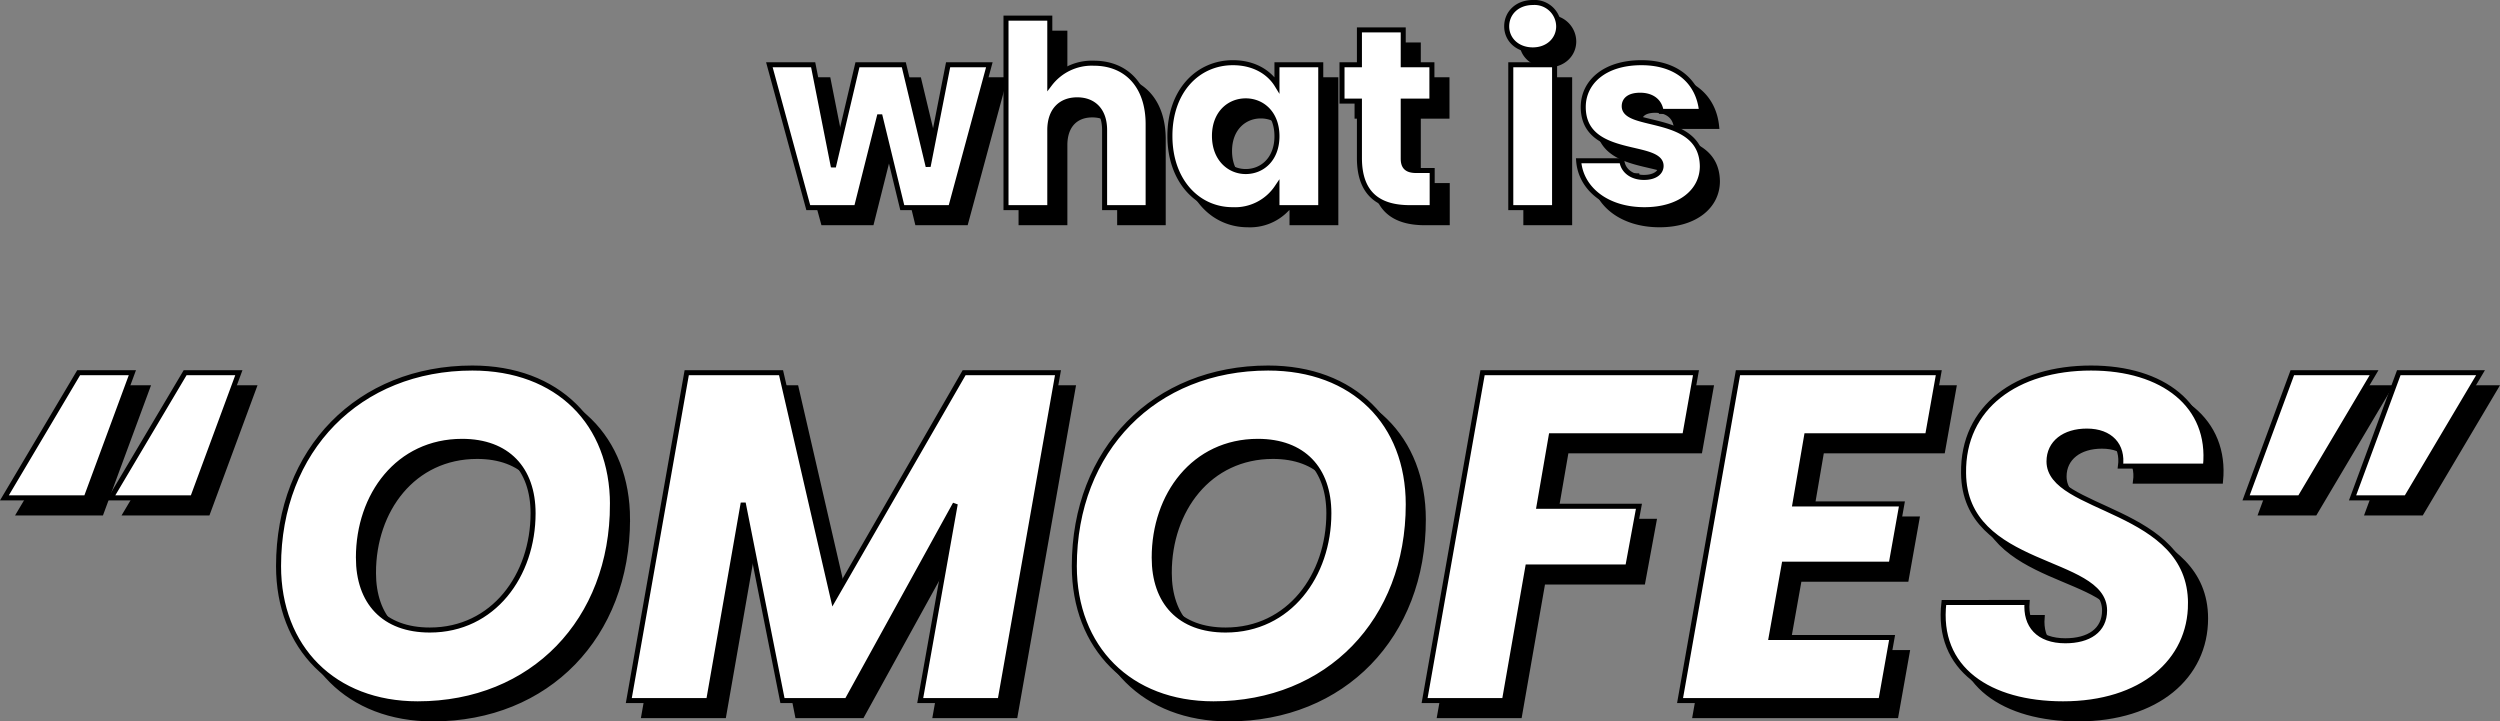 <svg xmlns="http://www.w3.org/2000/svg" width="497.842" height="143.657" viewBox="0 0 497.842 143.657">
  <rect x="0" y="0" width="497.842" height="143.657" fill="#808080" stroke="none"/>
  <g id="about_ttl" transform="translate(-724.398 -859.005)">
    <g id="グループ_374976" data-name="グループ 374976" transform="translate(0.499 40.303)">
      <path id="パス_110903" data-name="パス 110903" d="M15.066-65.286.279-40.362H16.554l9.207-24.924Zm21.2,0L21.483-40.362H37.758l9.207-24.924Zm85.1,26.226c0-16.182-10.881-27.156-27.9-27.156-22.6,0-38.595,16.275-38.595,39.432C54.87-10.509,65.844.651,82.584.651,105.462.651,121.365-15.9,121.365-39.06Zm-50.592,10.6c0-12.462,7.9-23.157,20.646-23.157,9.021,0,14.136,5.487,14.136,14.322,0,12.369-7.9,23.25-20.553,23.25C75.795-14.043,70.773-19.623,70.773-28.458ZM124.62,0h15.9L147.4-39.339,155.217,0h12.834l21.576-39.153L182.652,0h15.9l11.532-65.286H191.394l-26.04,45.2-10.416-45.2H136.152ZM279.837-39.06c0-16.182-10.881-27.156-27.9-27.156-22.6,0-38.6,16.275-38.6,39.432,0,16.275,10.974,27.435,27.714,27.435C263.934.651,279.837-15.9,279.837-39.06Zm-50.592,10.6c0-12.462,7.9-23.157,20.646-23.157,9.021,0,14.136,5.487,14.136,14.322,0,12.369-7.9,23.25-20.553,23.25C234.267-14.043,229.245-19.623,229.245-28.458ZM283.092,0h15.9l4.65-26.6h19.9l2.232-12.09h-19.9L308.3-52.731h26.6l2.232-12.555h-42.5ZM385.485-65.286h-39.99L333.963,0h39.99l2.232-12.555H352.1l2.6-14.6H376l2.139-12h-21.3l2.325-13.578h24.087Zm50.127,45.942c0-19.251-28.179-18.228-28.179-28.272,0-3.72,3.069-6.045,7.533-6.045,4.743,0,7.254,2.883,6.7,6.975h16.926c1.209-12.09-8.463-19.53-22.785-19.53-14.787,0-25.575,7.719-25.389,20.925C390.6-25.947,418.5-28.458,418.5-17.949c0,4-3.162,6.045-7.812,6.045-5.394,0-8-3.069-7.626-7.626H386.508C384.927-6.231,395.622.651,410.223.651,425.94.651,435.612-7.812,435.612-19.344Zm42.966-21.018,14.787-24.924H477.09l-9.207,24.924Zm-21.2,0,14.787-24.924H455.886l-9.207,24.924Z" transform="translate(727.498 961.208)" stroke="#000" stroke-width="1"/>
      <path id="パス_110904" data-name="パス 110904" d="M-86.139,0h9.588l4.641-18.462L-67.422,0h9.639l7.7-28.458h-8.211L-62.271-8.211l-4.845-20.247h-9.231L-81.141-8.109-85.17-28.458h-8.721Zm39.372,0h8.721V-15.453c0-3.876,2.142-6.018,5.457-6.018s5.457,2.142,5.457,6.018V0h8.67V-16.626c0-7.65-4.335-12.138-10.812-12.138a10.5,10.5,0,0,0-8.772,4.131V-37.74h-8.721Zm32.64-14.28C-14.127-5.3-8.568.408-1.632.408A10.063,10.063,0,0,0,7.191-4.029V0h8.721V-28.458H7.191v4.029c-1.53-2.5-4.539-4.437-8.772-4.437C-8.568-28.866-14.127-23.256-14.127-14.28Zm21.318.051c0,4.539-2.907,7.038-6.222,7.038-3.264,0-6.222-2.55-6.222-7.089s2.958-6.987,6.222-6.987C4.284-21.267,7.191-18.768,7.191-14.229ZM23.613-9.894C23.613-2.5,27.744,0,33.66,0H38.1V-7.395H34.986c-1.938,0-2.652-.714-2.652-2.4V-21.216h5.712v-7.242H32.334v-6.936H23.613v6.936H20.145v7.242h3.468ZM53.754,0h8.721V-28.458H53.754ZM58.14-31.416c3.06,0,5.151-2.091,5.151-4.692a4.81,4.81,0,0,0-5.151-4.743c-3.111,0-5.2,2.091-5.2,4.743C52.938-33.507,55.029-31.416,58.14-31.416ZM91.9-8.262c-.153-10.608-15.555-7.4-15.555-11.934,0-1.377,1.122-2.193,3.162-2.193,2.448,0,3.927,1.275,4.182,3.213h8.058c-.561-5.61-4.641-9.69-11.985-9.69-7.446,0-11.577,3.978-11.577,8.823,0,10.455,15.5,7.14,15.5,11.73,0,1.275-1.173,2.295-3.417,2.295-2.4,0-4.182-1.326-4.386-3.315H67.269C67.677-3.825,72.777.408,80.376.408,87.516.408,91.9-3.315,91.9-8.262Z" transform="translate(973.998 863.053)" stroke="#000" stroke-width="1"/>
      <path id="パス_112028" data-name="パス 112028" d="M15.066-65.286.279-40.362H16.554l9.207-24.924Zm21.2,0L21.483-40.362H37.758l9.207-24.924Zm85.1,26.226c0-16.182-10.881-27.156-27.9-27.156-22.6,0-38.595,16.275-38.595,39.432C54.87-10.509,65.844.651,82.584.651,105.462.651,121.365-15.9,121.365-39.06Zm-50.592,10.6c0-12.462,7.9-23.157,20.646-23.157,9.021,0,14.136,5.487,14.136,14.322,0,12.369-7.9,23.25-20.553,23.25C75.795-14.043,70.773-19.623,70.773-28.458ZM124.62,0h15.9L147.4-39.339,155.217,0h12.834l21.576-39.153L182.652,0h15.9l11.532-65.286H191.394l-26.04,45.2-10.416-45.2H136.152ZM279.837-39.06c0-16.182-10.881-27.156-27.9-27.156-22.6,0-38.6,16.275-38.6,39.432,0,16.275,10.974,27.435,27.714,27.435C263.934.651,279.837-15.9,279.837-39.06Zm-50.592,10.6c0-12.462,7.9-23.157,20.646-23.157,9.021,0,14.136,5.487,14.136,14.322,0,12.369-7.9,23.25-20.553,23.25C234.267-14.043,229.245-19.623,229.245-28.458ZM283.092,0h15.9l4.65-26.6h19.9l2.232-12.09h-19.9L308.3-52.731h26.6l2.232-12.555h-42.5ZM385.485-65.286h-39.99L333.963,0h39.99l2.232-12.555H352.1l2.6-14.6H376l2.139-12h-21.3l2.325-13.578h24.087Zm50.127,45.942c0-19.251-28.179-18.228-28.179-28.272,0-3.72,3.069-6.045,7.533-6.045,4.743,0,7.254,2.883,6.7,6.975h16.926c1.209-12.09-8.463-19.53-22.785-19.53-14.787,0-25.575,7.719-25.389,20.925C390.6-25.947,418.5-28.458,418.5-17.949c0,4-3.162,6.045-7.812,6.045-5.394,0-8-3.069-7.626-7.626H386.508C384.927-6.231,395.622.651,410.223.651,425.94.651,435.612-7.812,435.612-19.344Zm42.966-21.018,14.787-24.924H477.09l-9.207,24.924Zm-21.2,0,14.787-24.924H455.886l-9.207,24.924Z" transform="translate(724.498 958.208)" fill="#fff" stroke="#000" stroke-width="1"/>
      <path id="パス_112029" data-name="パス 112029" d="M-86.139,0h9.588l4.641-18.462L-67.422,0h9.639l7.7-28.458h-8.211L-62.271-8.211l-4.845-20.247h-9.231L-81.141-8.109-85.17-28.458h-8.721Zm39.372,0h8.721V-15.453c0-3.876,2.142-6.018,5.457-6.018s5.457,2.142,5.457,6.018V0h8.67V-16.626c0-7.65-4.335-12.138-10.812-12.138a10.5,10.5,0,0,0-8.772,4.131V-37.74h-8.721Zm32.64-14.28C-14.127-5.3-8.568.408-1.632.408A10.063,10.063,0,0,0,7.191-4.029V0h8.721V-28.458H7.191v4.029c-1.53-2.5-4.539-4.437-8.772-4.437C-8.568-28.866-14.127-23.256-14.127-14.28Zm21.318.051c0,4.539-2.907,7.038-6.222,7.038-3.264,0-6.222-2.55-6.222-7.089s2.958-6.987,6.222-6.987C4.284-21.267,7.191-18.768,7.191-14.229ZM23.613-9.894C23.613-2.5,27.744,0,33.66,0H38.1V-7.395H34.986c-1.938,0-2.652-.714-2.652-2.4V-21.216h5.712v-7.242H32.334v-6.936H23.613v6.936H20.145v7.242h3.468ZM53.754,0h8.721V-28.458H53.754ZM58.14-31.416c3.06,0,5.151-2.091,5.151-4.692a4.81,4.81,0,0,0-5.151-4.743c-3.111,0-5.2,2.091-5.2,4.743C52.938-33.507,55.029-31.416,58.14-31.416ZM91.9-8.262c-.153-10.608-15.555-7.4-15.555-11.934,0-1.377,1.122-2.193,3.162-2.193,2.448,0,3.927,1.275,4.182,3.213h8.058c-.561-5.61-4.641-9.69-11.985-9.69-7.446,0-11.577,3.978-11.577,8.823,0,10.455,15.5,7.14,15.5,11.73,0,1.275-1.173,2.295-3.417,2.295-2.4,0-4.182-1.326-4.386-3.315H67.269C67.677-3.825,72.777.408,80.376.408,87.516.408,91.9-3.315,91.9-8.262Z" transform="translate(970.998 860.053)" fill="#fff" stroke="#000" stroke-width="1"/>
    </g>
  </g>
</svg>
